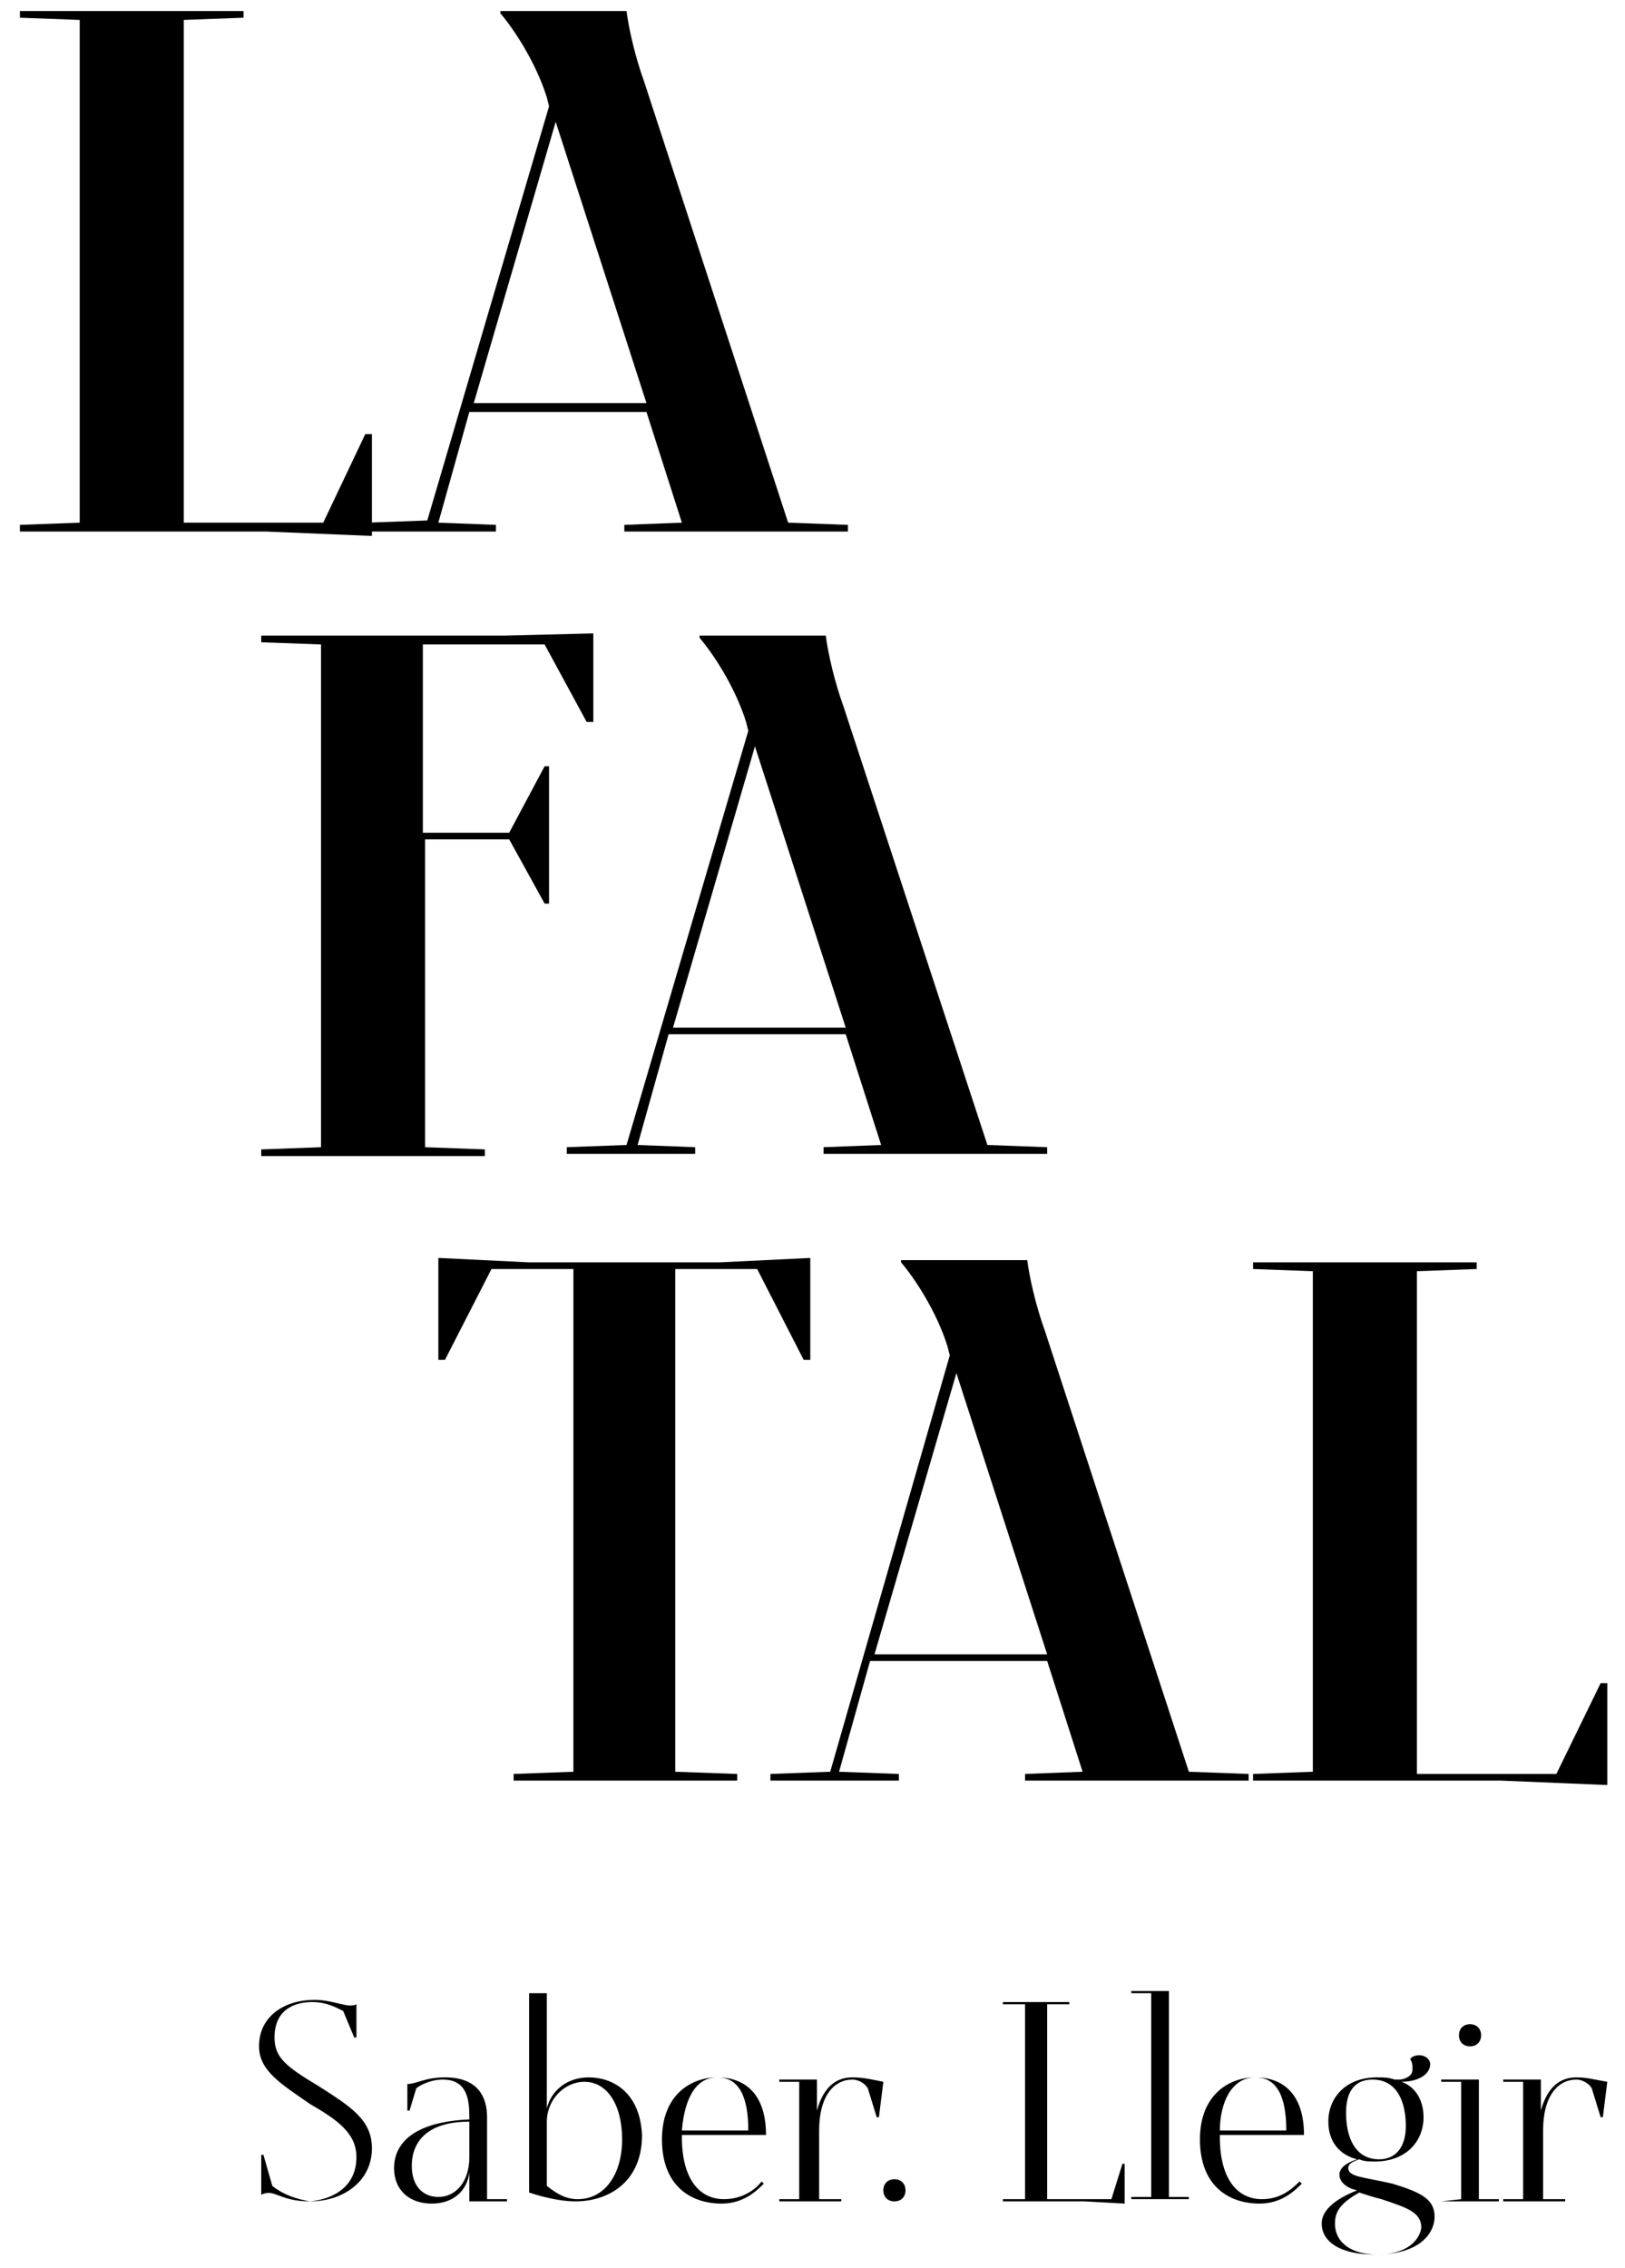 <?xml version="1.0" encoding="UTF-8"?> <!-- Generator: Adobe Illustrator 22.1.0, SVG Export Plug-In . SVG Version: 6.00 Build 0) --> <svg xmlns="http://www.w3.org/2000/svg" xmlns:xlink="http://www.w3.org/1999/xlink" version="1.1" id="Capa_1" x="0px" y="0px" viewBox="0 0 73.4 102.4" style="enable-background:new 0 0 73.4 102.4;" xml:space="preserve"> <g> <path d="M25.1,5.5l4.1,12.7h-7.8L25.1,5.5z M29.1,3.7c-0.4-1.1-0.7-2.4-0.8-3.2h-5.7v0.1c0.6,0.7,1.6,2.2,2.1,3.8l0.1,0.4 l-5.5,18.7l-2.7,0.1V24h5.8v-0.3l-2.6-0.1l1.4-5h8l1.6,5l-2.6,0.1V24h10.1v-0.3l-2.7-0.1L29.1,3.7z M14.6,23.6H8.3V0.9l2.7-0.1V0.5 H0.9v0.3l2.7,0.1v22.7l-2.7,0.1V24H12l4.8,0.2v-4.6h-0.3L14.6,23.6z"></path> <path d="M34.1,33.7l4.1,12.7h-7.8L34.1,33.7z M38.1,31.9c-0.4-1.1-0.7-2.4-0.8-3.2h-5.7v0.1c0.6,0.7,1.6,2.2,2.1,3.8l0.1,0.4 l-5.5,18.7l-2.7,0.1v0.3h5.8v-0.3l-2.6-0.1l1.4-5h8l1.6,5l-2.6,0.1v0.3h10.1v-0.3l-2.7-0.1L38.1,31.9z M22.8,28.7h-11V29l2.7,0.1 v22.7l-2.7,0.1v0.3h10.1v-0.3l-2.7-0.1V37.9H23l1.6,2.9h0.2v-6.2h-0.2L23,37.6h-3.9v-8.5h5.5l1.9,3.5h0.3v-4L22.8,28.7z"></path> <path d="M70.3,80.1H64V57.4l2.7-0.1V57H56.6v0.3l2.7,0.1V80l-2.7,0.1v0.3h11.2l4.8,0.2V76h-0.3L70.3,80.1z M43.2,62l4.1,12.7h-7.8 L43.2,62z M47.2,60.1c-0.4-1.1-0.7-2.4-0.8-3.2h-5.7v0.1c0.6,0.7,1.6,2.2,2.1,3.8l0.1,0.4L37.5,80l-2.7,0.1v0.3h5.8v-0.3L37.9,80 l1.4-5h8l1.6,5l-2.6,0.1v0.3h10.1v-0.3L53.7,80L47.2,60.1z M32.5,57h-8.6l-4.1-0.2v4.6h0.3l2.1-4.1h3.7V80l-2.7,0.1v0.3h10.1v-0.3 L30.5,80V57.3h3.7l2.1,4.1h0.3v-4.6L32.5,57z"></path> <path d="M71.2,93.8c-0.7,0-1.3,0.4-1.6,1.5v-1.4h-1.7v0.1l0.9,0v5.3l-0.9,0v0.1h2.8v-0.1l-1,0v-3.1c0-1.6,0.7-2.3,1.5-2.3 c0.3,0,0.6,0.2,0.7,0.4l0.4,1.3h0.1l0.2-1.6C72,93.9,71.7,93.8,71.2,93.8 M65.1,99.4h2.6v-0.1l-0.9,0v-5.4h-1.7v0.1l0.9,0v5.3 L65.1,99.4L65.1,99.4z M66.4,92.4c0.3,0,0.5-0.2,0.5-0.5c0-0.3-0.2-0.5-0.5-0.5c-0.3,0-0.5,0.2-0.5,0.5 C65.9,92.2,66.1,92.4,66.4,92.4 M62.2,101.8c-1.1,0-1.9-0.5-1.9-1.4c0-0.5,0.2-0.9,1.1-1.4c0.3,0.1,0.6,0.2,1,0.3 c1.2,0.4,1.8,0.6,1.8,1.3C64.1,101.2,63.5,101.8,62.2,101.8 M62,93.9c1.1,0,1.5,1,1.5,2.1c0,1-0.5,1.5-1.2,1.5 c-1.1,0-1.5-1-1.5-2.1C60.8,94.3,61.3,93.9,62,93.9 M62.9,98.6c-1.3-0.3-2-0.3-2-0.7c0-0.2,0.2-0.3,0.5-0.4 c0.2,0.1,0.5,0.1,0.7,0.1c1.4,0,2.2-0.9,2.2-2c0-0.8-0.4-1.4-1-1.6c0.7,0,1.3-0.3,1.3-0.8c0-0.2-0.2-0.4-0.5-0.4 c-0.2,0-0.4,0.1-0.4,0.2c0.1,0.1,0.1,0.3,0.1,0.4c0,0.1,0,0.2-0.1,0.3c-0.1,0.1-0.3,0.2-0.5,0.2c-0.1,0-0.2,0-0.2,0 c-0.3-0.1-0.5-0.1-0.8-0.1c-1.4,0-2.2,0.9-2.2,2c0,0.9,0.5,1.5,1.3,1.7c-0.3,0.1-0.8,0.3-0.8,0.7c0,0.3,0.3,0.6,0.8,0.7 c-1,0.4-1.6,0.9-1.6,1.5c0,0.8,0.8,1.4,2.4,1.4c2.2,0,2.7-1.1,2.7-1.7C64.8,99.3,64.2,99,62.9,98.6 M56.7,93.8c1,0,1.4,0.9,1.4,2.4 h-3C55.1,95,55.6,93.8,56.7,93.8 M57,99.3c-1.1,0-1.9-0.9-1.9-2.8v-0.1h3.8c0-1.9-1-2.6-2.2-2.6c-1.2,0-2.5,0.8-2.5,2.8 c0,2.1,1.3,2.9,2.7,2.9c1,0,1.6-0.6,1.9-0.9l-0.1-0.1C58.3,98.9,57.8,99.3,57,99.3 M52.8,89.9h-1.7V90l0.9,0v9.2l-0.9,0v0.1h2.6 v-0.1l-0.9,0V89.9z M50.2,99.3h-2.9v-8.8l1,0v-0.1h-3v0.1l1,0v8.8l-1,0v0.1H49l1.8,0.1v-1.8h-0.1L50.2,99.3z M40.4,99.4 c0.3,0,0.5-0.2,0.5-0.5c0-0.3-0.2-0.5-0.5-0.5c-0.3,0-0.5,0.2-0.5,0.5C39.9,99.2,40.1,99.4,40.4,99.4 M38.5,93.8 c-0.7,0-1.3,0.4-1.6,1.5v-1.4h-1.7v0.1l0.9,0v5.3l-0.9,0v0.1H38v-0.1l-1,0v-3.1c0-1.6,0.7-2.3,1.5-2.3c0.3,0,0.6,0.2,0.7,0.4 l0.4,1.3h0.1l0.2-1.6C39.4,93.9,39,93.8,38.5,93.8 M32.4,93.8c1,0,1.4,0.9,1.4,2.4h-3C30.9,95,31.3,93.8,32.4,93.8 M32.7,99.3 c-1.1,0-1.9-0.9-1.9-2.8v-0.1h3.8c0-1.9-1-2.6-2.2-2.6c-1.2,0-2.5,0.8-2.5,2.8c0,2.1,1.3,2.9,2.7,2.9c1,0,1.6-0.6,1.9-0.9l-0.1-0.1 C34.1,98.9,33.5,99.3,32.7,99.3 M26.1,99.3c-0.5,0-0.9-0.2-1.4-0.6v-2.9c0-1,0.8-1.8,1.7-1.8c1,0,1.7,1,1.7,2.6 C28.1,98.2,27.3,99.3,26.1,99.3 M26.6,93.8c-1,0-1.7,0.6-1.9,1.4v-5.2h-1.7V90l0.9,0V99c0.6,0.2,1.4,0.4,2.1,0.4c1.4,0,3-0.8,3-3 C28.9,94.4,27.6,93.8,26.6,93.8 M19.8,99.2c-0.7,0-1.2-0.5-1.2-1.4c0-1.1,0.7-2,2.6-2v1.6C21.2,98.5,20.6,99.2,19.8,99.2 M22,95.6 c0-0.9-0.4-1.8-1.9-1.8c-0.9,0-1.3,0.3-1.7,0.3v1.2h0.1l0.3-1c0.1-0.1,0.6-0.4,1.2-0.4c1.1,0,1.2,0.9,1.2,1.7v0.1 c-2.4,0.1-3.4,1-3.4,2.2c0,1,0.7,1.6,1.7,1.6c1,0,1.6-0.6,1.7-1.4v1.3h1.7v-0.1l-0.9,0V95.6z M14,99.4c1.5,0,2.8-0.9,2.8-2.4 c0-1.3-1-1.9-2.4-2.8c-1.5-0.9-2-1.3-2-2.2c0-1.4,1.1-1.6,1.7-1.6c0.6,0,1,0.2,1.4,0.4L16,92h0.1v-1.5c-0.4,0.2-1-0.2-1.9-0.2 c-1.3,0-2.5,0.7-2.5,2.1c0,1.1,1,1.7,2.3,2.6c1.2,0.7,2.1,1.3,2.1,2.4C16.1,98.7,15.1,99.3,14,99.4c-0.6-0.1-1.2-0.3-1.7-0.7 l-0.4-1.4h-0.1v1.8C12.4,98.8,12.6,99.4,14,99.4"></path> </g> </svg> 
